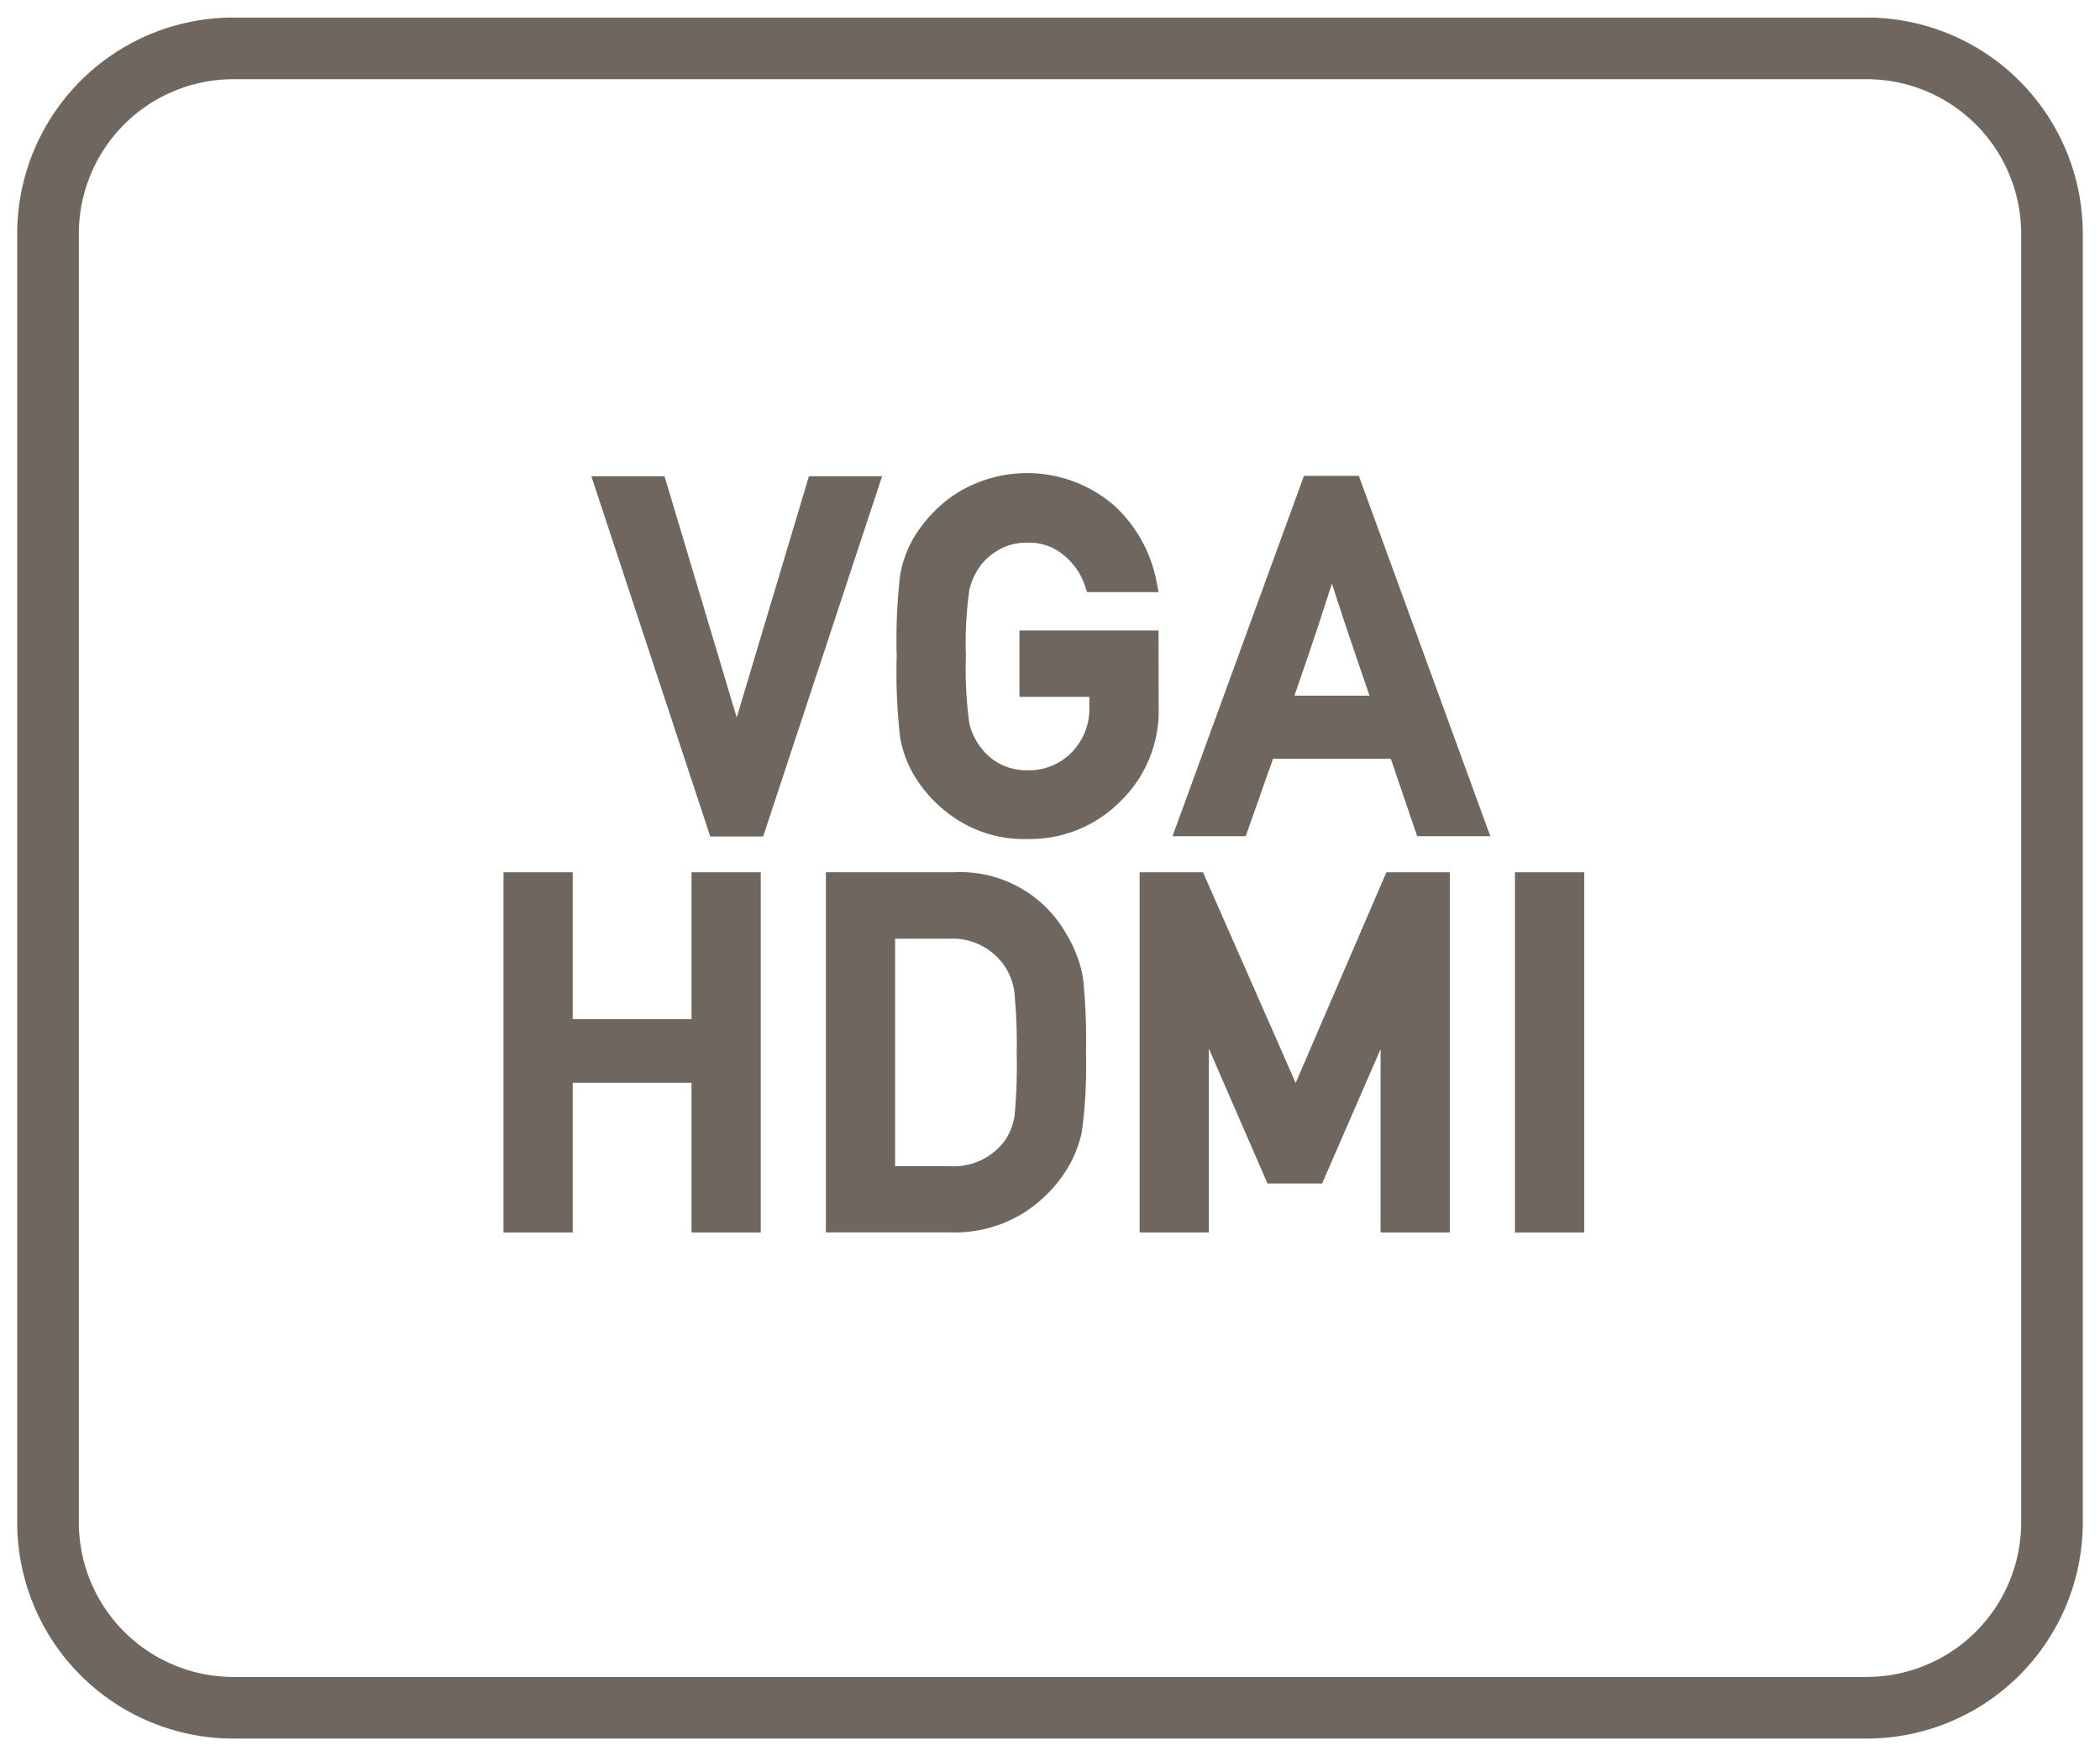 <svg id="Layer_1" data-name="Layer 1" xmlns="http://www.w3.org/2000/svg" viewBox="0 0 61 51"><defs><style>.cls-1{fill:#6f6660;}</style></defs><path class="cls-1" d="M54.22.51H6.78A6.28,6.28,0,0,0,.5,6.78V44.22a6.28,6.28,0,0,0,6.28,6.27H54.22a6.28,6.28,0,0,0,6.28-6.27V6.78A6.28,6.28,0,0,0,54.22.51Zm4.49,43.71a4.49,4.49,0,0,1-4.49,4.48H6.78a4.49,4.49,0,0,1-4.49-4.48V6.78A4.49,4.49,0,0,1,6.78,2.3H54.22a4.49,4.49,0,0,1,4.49,4.48Z"/><polygon class="cls-1" points="23.497 13.832 21.4 20.837 19.303 13.832 17.178 13.832 20.631 24.292 22.168 24.292 25.622 13.832 23.497 13.832"/><path class="cls-1" d="M33.653,18.31h-4.04v1.928h2.03V20.5a1.812,1.812,0,0,1-.519,1.355,1.72,1.72,0,0,1-1.275.514,1.645,1.645,0,0,1-.8-.184,1.67,1.67,0,0,1-.54-.453,1.808,1.808,0,0,1-.352-.728,11.307,11.307,0,0,1-.1-1.939,11.252,11.252,0,0,1,.1-1.933,1.916,1.916,0,0,1,.353-.743,1.815,1.815,0,0,1,.541-.443,1.626,1.626,0,0,1,.8-.186,1.547,1.547,0,0,1,1.057.371,1.93,1.93,0,0,1,.612.891l.055.173h2.078l-.057-.3a4.033,4.033,0,0,0-1.233-2.216,3.868,3.868,0,0,0-4.631-.318,4.008,4.008,0,0,0-1.216,1.3,3.294,3.294,0,0,0-.369,1.034,16.505,16.505,0,0,0-.1,2.363,16.478,16.478,0,0,0,.1,2.362,3.29,3.29,0,0,0,.366,1.029,3.894,3.894,0,0,0,1.221,1.307,3.585,3.585,0,0,0,2.117.61,3.7,3.7,0,0,0,2.7-1.1,3.654,3.654,0,0,0,1.106-2.686Z"/><path class="cls-1" d="M37.877,13.819,34.058,24.285h2.127l.793-2.249H40.4l.766,2.249H43.29L39.471,13.819Zm1.9,6.384H37.6l.359-1.042c.117-.339.22-.645.311-.921l.419-1.292c.046.147.089.277.126.391l.27.821c.09.27.2.579.315.93Q39.546,19.515,39.78,20.2Z"/><polygon class="cls-1" points="20.087 29.598 16.636 29.598 16.636 25.332 14.625 25.332 14.625 35.792 16.636 35.792 16.636 31.445 20.087 31.445 20.087 35.792 22.098 35.792 22.098 25.332 20.087 25.332 20.087 29.598"/><path class="cls-1" d="M30.978,27.13a3.54,3.54,0,0,0-3.251-1.8H23.99v10.46h3.641a3.8,3.8,0,0,0,2.014-.512,3.986,3.986,0,0,0,1.3-1.25,3.38,3.38,0,0,0,.482-1.169,14.444,14.444,0,0,0,.118-2.295,17.335,17.335,0,0,0-.085-2.157A3.672,3.672,0,0,0,30.978,27.13ZM26,27.261h1.561a1.834,1.834,0,0,1,1.576.731,1.772,1.772,0,0,1,.327.81,15.694,15.694,0,0,1,.069,1.818,15.707,15.707,0,0,1-.062,1.785,1.768,1.768,0,0,1-.269.7,1.843,1.843,0,0,1-1.641.76H26Z"/><polygon class="cls-1" points="37.636 31.45 34.944 25.332 33.103 25.332 33.103 35.792 35.113 35.792 35.113 30.451 36.818 34.37 38.404 34.37 40.103 30.467 40.103 35.792 42.113 35.792 42.113 25.332 40.271 25.332 37.636 31.45"/><rect class="cls-1" x="44.006" y="25.332" width="2.011" height="10.46"/></svg>